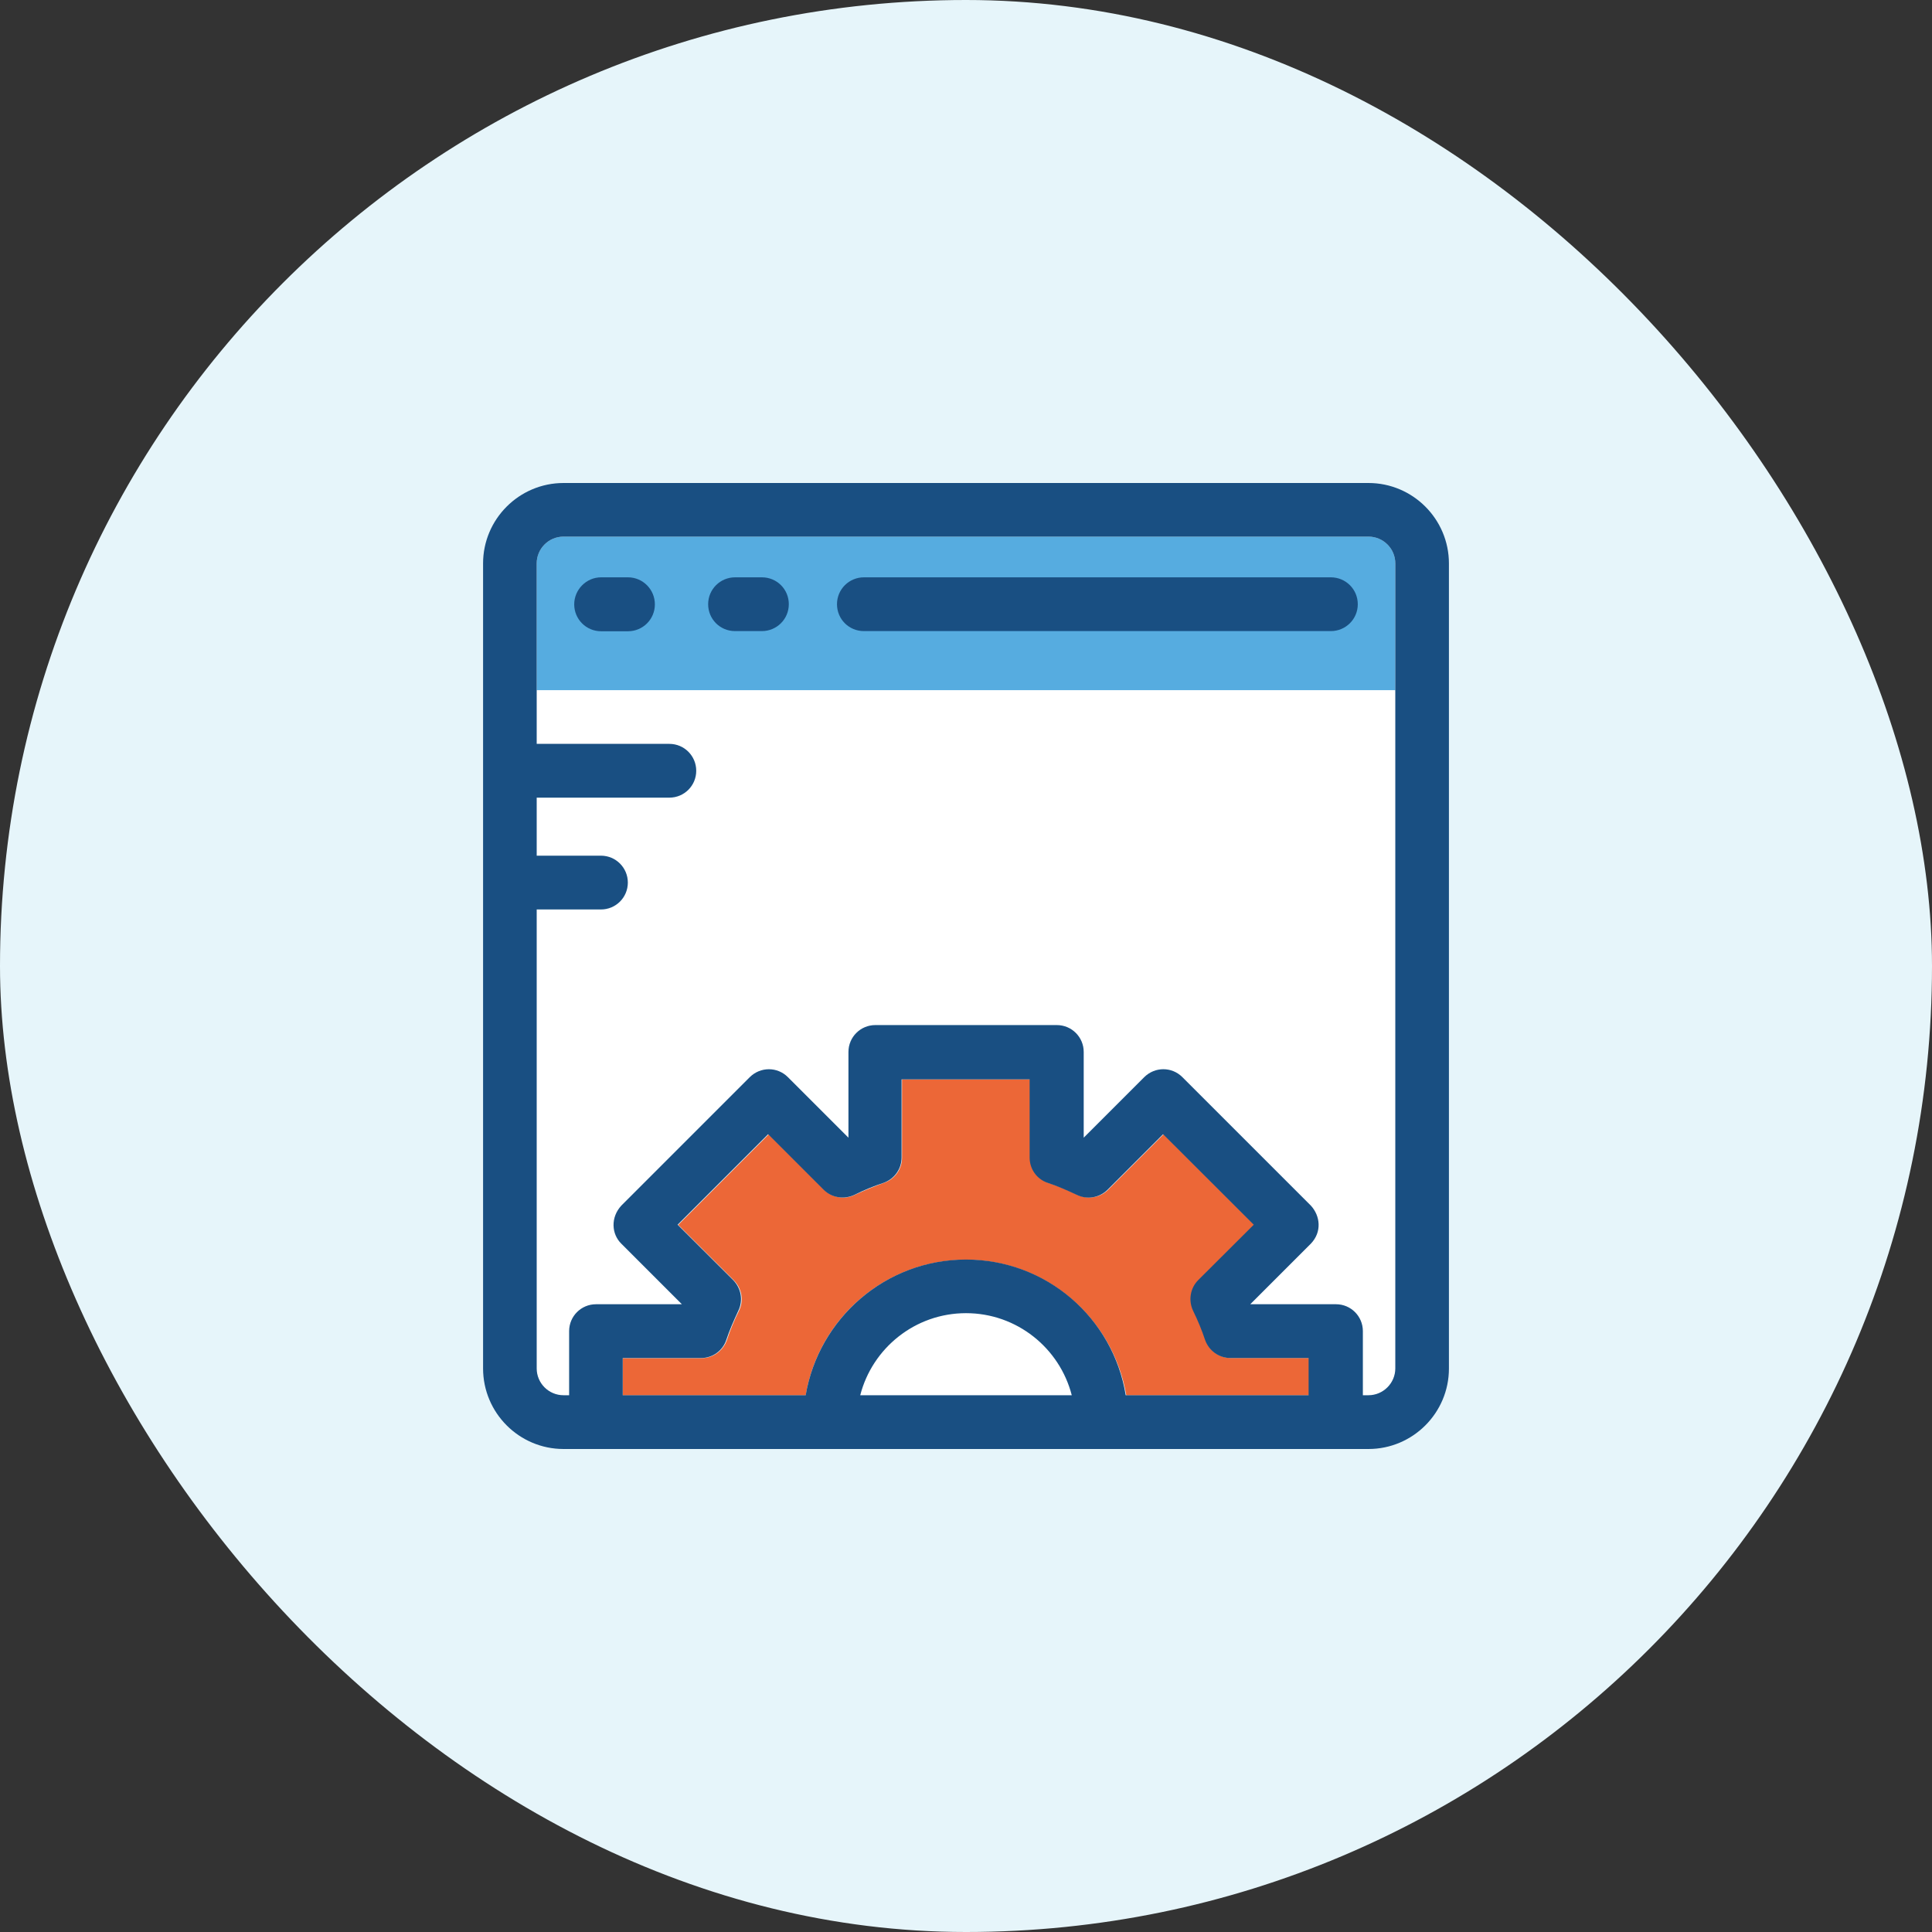 <?xml version="1.0" encoding="UTF-8"?>
<svg xmlns="http://www.w3.org/2000/svg" width="80" height="80" viewBox="0 0 80 80" fill="none">
  <rect x="0" y="0" width="80" height="80" fill="#333333" stroke="none"/>
  <rect width="80" height="80" rx="40" fill="#E6F5FA"></rect>
  <g clip-path="url(#clip0_1_249)">
    <path d="M57.777 23.333C57.777 22.72 57.283 22.22 56.664 22.22H23.336C22.724 22.22 22.223 22.714 22.223 23.333V28.582H57.777V23.333Z" fill="#56ACE0"></path>
    <path d="M55.109 23.906H35.772C35.159 23.906 34.658 24.4 34.658 25.019C34.658 25.638 35.152 26.132 35.772 26.132H55.109C55.722 26.132 56.223 25.638 56.223 25.019C56.223 24.4 55.722 23.906 55.109 23.906Z" fill="#194F82"></path>
    <path d="M31.549 23.906H30.436C29.824 23.906 29.323 24.4 29.323 25.019C29.323 25.638 29.817 26.132 30.436 26.132H31.549C32.162 26.132 32.663 25.638 32.663 25.019C32.663 24.4 32.169 23.906 31.549 23.906Z" fill="#194F82"></path>
    <path d="M26.004 23.906H24.89C24.278 23.906 23.777 24.413 23.777 25.026C23.777 25.638 24.271 26.139 24.89 26.139H26.004C26.616 26.139 27.117 25.645 27.117 25.026C27.117 24.406 26.616 23.906 26.004 23.906Z" fill="#194F82"></path>
    <path d="M22.223 28.582V30.815H27.716C28.329 30.815 28.829 31.309 28.829 31.928C28.829 32.547 28.335 33.041 27.716 33.041H22.223V35.445H24.884C25.496 35.445 25.997 35.939 25.997 36.558C25.997 37.171 25.503 37.672 24.884 37.672H22.223V56.667C22.223 57.279 22.717 57.78 23.336 57.78H23.567V55.126C23.567 54.513 24.061 54.013 24.68 54.013H28.23L25.72 51.503C25.312 51.108 25.273 50.423 25.72 49.929L31.042 44.607C31.477 44.173 32.175 44.173 32.617 44.607L35.126 47.117V43.553C35.126 42.941 35.62 42.44 36.239 42.44H43.754C44.367 42.44 44.867 42.934 44.867 43.553V47.103L47.377 44.594C47.812 44.159 48.51 44.159 48.951 44.594L54.273 49.916C54.661 50.331 54.741 50.996 54.273 51.49L51.77 54.006H55.32C55.933 54.006 56.433 54.5 56.433 55.119V57.774H56.664C57.276 57.774 57.777 57.28 57.777 56.661V28.582H22.223Z" fill="white"></path>
    <path d="M40 54.375C37.892 54.375 36.12 55.824 35.62 57.774H44.373C43.88 55.824 42.108 54.375 40 54.375Z" fill="white"></path>
    <path d="M54.214 57.774V56.233H50.973C50.499 56.233 50.077 55.936 49.926 55.482C49.794 55.086 49.616 54.678 49.432 54.283C49.221 53.855 49.307 53.347 49.643 53.005L51.941 50.713L48.187 46.965L45.888 49.264C45.553 49.6 45.039 49.679 44.611 49.475C44.215 49.277 43.807 49.112 43.412 48.981C42.964 48.823 42.661 48.408 42.661 47.934V44.693H37.352V47.934C37.352 48.408 37.056 48.829 36.601 48.981C36.2 49.126 35.798 49.29 35.403 49.475C34.974 49.686 34.467 49.6 34.125 49.264L31.833 46.972L28.085 50.72L30.384 53.012C30.72 53.348 30.812 53.861 30.595 54.289C30.397 54.685 30.232 55.086 30.101 55.488C29.942 55.936 29.527 56.239 29.053 56.239H25.786V57.78H33.361C33.894 54.593 36.661 52.162 40 52.162C43.339 52.162 46.099 54.606 46.639 57.78H54.214V57.774Z" fill="#EC6737"></path>
    <path d="M56.664 20H23.336C21.498 20 20.003 21.495 20.003 23.333V56.661C20.003 58.505 21.498 60 23.336 60H56.664C58.502 60 59.997 58.505 59.997 56.667V23.333C59.997 21.495 58.502 20 56.664 20ZM56.664 57.774H56.433V55.119C56.433 54.507 55.94 54.006 55.32 54.006H51.77L54.28 51.497C54.747 51.009 54.668 50.344 54.28 49.922L48.958 44.601C48.523 44.166 47.825 44.166 47.383 44.601L44.874 47.11V43.56C44.874 42.947 44.38 42.447 43.761 42.447H36.246C35.633 42.447 35.133 42.941 35.133 43.56V47.11L32.623 44.601C32.188 44.166 31.49 44.166 31.049 44.601L25.727 49.923C25.279 50.41 25.319 51.095 25.727 51.497L28.236 54.006H24.68C24.067 54.006 23.567 54.5 23.567 55.119V57.774H23.336C22.724 57.774 22.223 57.28 22.223 56.661V37.658H24.884C25.496 37.658 25.997 37.164 25.997 36.545C25.997 35.933 25.503 35.432 24.884 35.432H22.223V33.028H27.716C28.329 33.028 28.829 32.534 28.829 31.915C28.829 31.303 28.335 30.802 27.716 30.802H22.223V28.569V23.333C22.223 22.72 22.717 22.22 23.336 22.22H56.664C57.276 22.22 57.777 22.714 57.777 23.333V28.582V56.661C57.777 57.273 57.276 57.774 56.664 57.774ZM40 54.375C42.108 54.375 43.88 55.824 44.38 57.774H35.62C36.12 55.824 37.892 54.375 40 54.375ZM40 52.155C36.661 52.155 33.901 54.599 33.361 57.774H25.786V56.233H29.027C29.501 56.233 29.923 55.936 30.074 55.482C30.206 55.08 30.384 54.678 30.568 54.283C30.779 53.855 30.693 53.347 30.357 53.005L28.058 50.713L31.806 46.965L34.105 49.264C34.441 49.6 34.948 49.679 35.383 49.475C35.778 49.277 36.18 49.112 36.581 48.981C37.029 48.823 37.332 48.408 37.332 47.933V44.693H42.635V47.934C42.635 48.408 42.931 48.829 43.386 48.981C43.787 49.112 44.189 49.29 44.584 49.475C45.012 49.686 45.52 49.6 45.862 49.264L48.161 46.965L51.915 50.713L49.616 53.005C49.28 53.341 49.201 53.855 49.406 54.283C49.603 54.685 49.768 55.087 49.899 55.482C50.057 55.93 50.472 56.233 50.947 56.233H54.187V57.774H46.613C46.099 54.586 43.339 52.155 40 52.155Z" fill="#194F82"></path>
  </g>
  <defs>
    <clipPath id="clip0_1_249">
      <rect width="40" height="40" fill="white" transform="translate(20 20)"></rect>
    </clipPath>
  </defs>
</svg>
